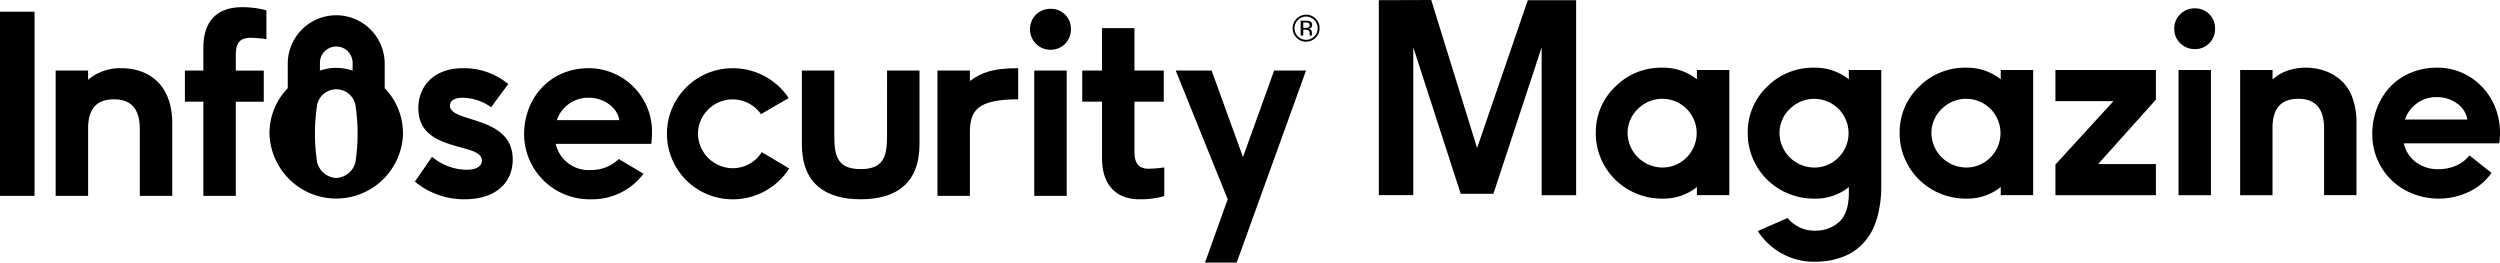 <svg xmlns="http://www.w3.org/2000/svg" xmlns:xlink="http://www.w3.org/1999/xlink" viewBox="0 0 396.723 41.667" role="img" aria-label="Infosecurity Magazine">
                                <rect width="5.481" height="29.227" transform="translate(0 1.855)"></rect>
                                <path d="M33.251,44.641V34.011c0-3.853-2.051-4.687-4.1-4.687s-4.1.794-4.1,4.6V44.641H19.9V24.757h5.149v1.465a7.827,7.827,0,0,1,5.233-1.842c4.354,0,8.122,2.552,8.122,8.788V44.637H33.255Z" transform="translate(-11.068 -13.559)"></path>
                                <path d="M69.039,32.511V17.567H66.11v-4.94h2.929V9.015c0-3.892,1.842-6.445,6.152-6.445a14.6,14.6,0,0,1,3.853.5V7.634a21.929,21.929,0,0,0-2.428-.209c-1.589,0-2.428.586-2.428,2.681v2.525h4.438v4.94H74.188V32.516H69.039Z" transform="translate(-36.768 -1.429)"></path>
                                <path d="M151.06,38.451a8.649,8.649,0,0,0,5.481,2.051c1.842,0,2.428-.755,2.428-1.465,0-2.974-10.088-1.132-10.088-8.286,0-3.639,2.6-6.36,7.03-6.36A10.994,10.994,0,0,1,163.15,26.9l-2.721,3.684a7.943,7.943,0,0,0-4.478-1.509c-1.718,0-2.051.755-2.051,1.256,0,2.805,9.96,1.465,9.96,8.539,0,3.639-2.636,6.32-7.661,6.32a12.247,12.247,0,0,1-7.869-2.805l2.721-3.932Z" transform="translate(-82.496 -13.565)"></path>
                                <path d="M257.671,40.287a10.61,10.61,0,0,1-9,4.9,10.4,10.4,0,1,1,0-20.8,10.624,10.624,0,0,1,8.917,4.731l-4.394,2.552a5.5,5.5,0,0,0-10,3.1,5.554,5.554,0,0,0,5.481,5.481,5.434,5.434,0,0,0,4.647-2.552l4.354,2.6Z" transform="translate(-132.434 -13.559)"></path>
                                <path d="M197.687,24.374c-6.32,0-10.3,4.856-10.3,10.506a10.382,10.382,0,0,0,10.59,10.3,10.194,10.194,0,0,0,8.362-4.052l-3.924-2.339a6.274,6.274,0,0,1-4.483,1.744,5.337,5.337,0,0,1-5.526-4.145h15.153a10.241,10.241,0,0,0,.124-1.633,10.062,10.062,0,0,0-10-10.381Zm-5.109,8.246a5.262,5.262,0,0,1,5.064-3.56c2.383,0,4.563,1.549,4.856,3.56Z" transform="translate(-104.22 -13.554)"></path>
                                <path d="M300.219,25.23h5.148V36.907c0,6.236-3.724,8.748-9.334,8.748s-9.334-2.512-9.334-8.748V25.23h5.148V35.678c0,3.347.67,5.188,4.185,5.188s4.185-1.842,4.185-5.188Z" transform="translate(-159.452 -14.032)"></path>
                                <path d="M335.18,44.641V24.757h5.149v1.656c1.926-1.425,3.808-2.033,7.661-2.033v4.94c-6.573,0-7.661,1.842-7.661,5.273V44.637H335.18Z" transform="translate(-186.415 -13.559)"></path>
                                <path d="M368.28,6.382a3.183,3.183,0,0,1,3.267-3.222,3.146,3.146,0,0,1,3.222,3.222,3.183,3.183,0,0,1-3.222,3.267,3.219,3.219,0,0,1-3.267-3.267m.67,26.453V12.955H374.1V32.839H368.95Z" transform="translate(-204.824 -1.757)"></path>
                                <path d="M399.968,36.711a13.755,13.755,0,0,1-3.977.5c-3.892,0-5.9-2.552-5.9-6.445V21.727H386.95v-4.94h3.138V10.05h5.148v6.737h4.647v4.94h-4.647v7.954c0,1.38.377,2.681,2.219,2.681a16.859,16.859,0,0,0,2.512-.209v4.558Z" transform="translate(-215.208 -5.589)"></path>
                                <path d="M425.017,55.7l3.6-10.044L420.37,25.23h5.694l4.98,13.728,4.94-13.728h5.064L430.041,55.7h-5.024" transform="translate(-233.795 -14.032)"></path>
                                <path d="M465.824,8.908a2.068,2.068,0,0,1-1.513.63,2.034,2.034,0,0,1-1.509-.63,2.08,2.08,0,0,1-.621-1.518,2.129,2.129,0,0,1,2.13-2.13,2.085,2.085,0,0,1,1.513.621,2.054,2.054,0,0,1,.626,1.509A2.081,2.081,0,0,1,465.824,8.908ZM463.01,6.094a1.859,1.859,0,0,0,0,2.61,1.832,1.832,0,0,0,2.6,0,1.8,1.8,0,0,0,.537-1.309,1.836,1.836,0,0,0-3.138-1.3Zm1.256.12a1.734,1.734,0,0,1,.639.084.58.58,0,0,1,.364.595.505.505,0,0,1-.231.462.934.934,0,0,1-.337.115.58.58,0,0,1,.4.231.649.649,0,0,1,.129.364v.173c0,.053,0,.111,0,.173a.256.256,0,0,0,.022.124l.013.031h-.386s0-.018,0-.022a.056.056,0,0,0,0-.027l-.009-.075V8.256a.578.578,0,0,0-.222-.537,1.02,1.02,0,0,0-.462-.075h-.324v.923h-.413V6.219h.821Zm.448.368a1.075,1.075,0,0,0-.5-.089h-.355v.852h.373a1.124,1.124,0,0,0,.395-.053.364.364,0,0,0,.244-.368.356.356,0,0,0-.155-.342" transform="translate(-257.048 -2.925)"></path>
                                <path class="logo-lock" d="M117.543,24.2a10.6,10.6,0,0,1-21.193,0,10.282,10.282,0,0,1,2.9-7.19V12.984a7.693,7.693,0,0,1,15.383,0v4.03a10.271,10.271,0,0,1,2.9,7.186ZM104.357,12.993v1.229a7.839,7.839,0,0,1,2.579-.431,8.041,8.041,0,0,1,2.605.435V12.993a2.592,2.592,0,0,0-5.184,0m5.637,15.738a30.173,30.173,0,0,0,0-9.028,3.1,3.1,0,0,0-6.089,0,30.173,30.173,0,0,0,0,9.028,3.281,3.281,0,0,0,3.045,2.53h0a3.285,3.285,0,0,0,3.045-2.53" transform="translate(-53.586 -3.02)"></path>
                                <path d="M492.974,30.971V.027L501.292,0l7.279,23.492L516.618.027h7.669V30.971h-5.472V7.514l-7.656,23.244h-5.184L498.443,7.514V30.966H492.97Z" transform="translate(-274.172 0)"></path>
                                <path d="M570.57,34.581a9.933,9.933,0,0,1,3.071-7.354A10.245,10.245,0,0,1,581.1,24.2a8.614,8.614,0,0,1,5.512,1.842V24.564h5.144V44.426h-5.144V43.139a8.466,8.466,0,0,1-5.512,1.837,10.5,10.5,0,0,1-5.308-1.394,10.292,10.292,0,0,1-3.826-3.795,10.156,10.156,0,0,1-1.4-5.211Zm5.042,0a5.54,5.54,0,0,0,5.49,5.459,5.345,5.345,0,0,0,3.9-1.62,5.453,5.453,0,0,0-7.763-7.661,5.215,5.215,0,0,0-1.625,3.821" transform="translate(-317.33 -13.459)"></path>
                                <path d="M624.88,34.586a9.943,9.943,0,0,1,3.071-7.359,10.245,10.245,0,0,1,7.461-3.027,8.615,8.615,0,0,1,5.513,1.842V24.564h5.144V43a18.508,18.508,0,0,1-.4,4,12.571,12.571,0,0,1-1.03,3.023,8.8,8.8,0,0,1-1.549,2.153,8.516,8.516,0,0,1-1.846,1.447,9.935,9.935,0,0,1-2.033.848,11.776,11.776,0,0,1-1.979.426,16.045,16.045,0,0,1-1.815.1,10.565,10.565,0,0,1-8.939-4.878l4.714-2.059a5.722,5.722,0,0,0,1.886,1.46,5.241,5.241,0,0,0,2.339.541,5.608,5.608,0,0,0,4.012-1.416q1.5-1.418,1.5-4.616v-.879a8.484,8.484,0,0,1-5.512,1.829,10.5,10.5,0,0,1-5.308-1.394,10.281,10.281,0,0,1-3.826-3.79,10.141,10.141,0,0,1-1.4-5.206Zm5.042,0a5.54,5.54,0,0,0,5.49,5.459,5.345,5.345,0,0,0,3.9-1.62,5.453,5.453,0,0,0-7.763-7.661,5.215,5.215,0,0,0-1.624,3.821" transform="translate(-347.536 -13.459)"></path>
                                <path d="M679.2,34.581a9.933,9.933,0,0,1,3.071-7.354,10.245,10.245,0,0,1,7.461-3.027,8.614,8.614,0,0,1,5.512,1.842V24.564h5.144V44.426h-5.144V43.139a8.465,8.465,0,0,1-5.512,1.837,10.5,10.5,0,0,1-5.308-1.394,10.293,10.293,0,0,1-3.826-3.795,10.157,10.157,0,0,1-1.4-5.211Zm5.042,0a5.54,5.54,0,0,0,5.49,5.459,5.345,5.345,0,0,0,3.9-1.62,5.453,5.453,0,0,0-7.763-7.661,5.215,5.215,0,0,0-1.624,3.821" transform="translate(-377.746 -13.459)"></path>
                                <path d="M734.9,44.892v-4.86l9.205-10.062H734.9V25.03h15.943v4.7l-9.165,10.226h9.165v4.94H734.9" transform="translate(-408.725 -13.921)"></path>
                                <path d="M778.331,8.525a3.137,3.137,0,0,1-.941-2.308,3.093,3.093,0,0,1,.941-2.295,3.19,3.19,0,0,1,2.326-.932,3.084,3.084,0,0,1,2.286.919,3.124,3.124,0,0,1,.919,2.3,3.162,3.162,0,0,1-.919,2.317,3.1,3.1,0,0,1-2.286.928,3.184,3.184,0,0,1-2.326-.941Zm-.266,24.1V12.772h5.144V32.634h-5.144Z" transform="translate(-432.356 -1.663)"></path>
                                <path d="M800.935,44.43V24.568h5.144v1.478c.5-.382.928-.679,1.274-.892a6.986,6.986,0,0,1,1.6-.635,8.25,8.25,0,0,1,2.348-.32,9.246,9.246,0,0,1,3.1.51,7.727,7.727,0,0,1,2.57,1.531,6.7,6.7,0,0,1,1.784,2.743,11.349,11.349,0,0,1,.643,3.99V44.426h-5.144v-10.6q0-4.687-4.1-4.687c-2.734,0-4.083,1.536-4.083,4.607V44.43h-5.14Z" transform="translate(-445.448 -13.459)"></path>
                                <path d="M848.174,34.692a11.2,11.2,0,0,1,.723-4.012,10.367,10.367,0,0,1,2.033-3.347,9.4,9.4,0,0,1,3.258-2.286,10.579,10.579,0,0,1,4.256-.848,9.583,9.583,0,0,1,5.162,1.429,9.918,9.918,0,0,1,3.573,3.786,10.723,10.723,0,0,1,1.265,5.153,9.925,9.925,0,0,1-.124,1.633H853.177a5.165,5.165,0,0,0,1.909,2.987,5.775,5.775,0,0,0,3.622,1.118,6.933,6.933,0,0,0,2.734-.55,5.149,5.149,0,0,0,2.144-1.647L867.1,40.9a9.254,9.254,0,0,1-3.573,2.991,11.2,11.2,0,0,1-10.146-.262,9.874,9.874,0,0,1-3.817-3.715,10.123,10.123,0,0,1-1.389-5.224Zm5.184-2.268h9.9a3.774,3.774,0,0,0-1.611-2.53,5.341,5.341,0,0,0-3.244-1.021,5.121,5.121,0,0,0-3.125.968,5.294,5.294,0,0,0-1.917,2.583" transform="translate(-471.721 -13.459)"></path>
                            </svg>
